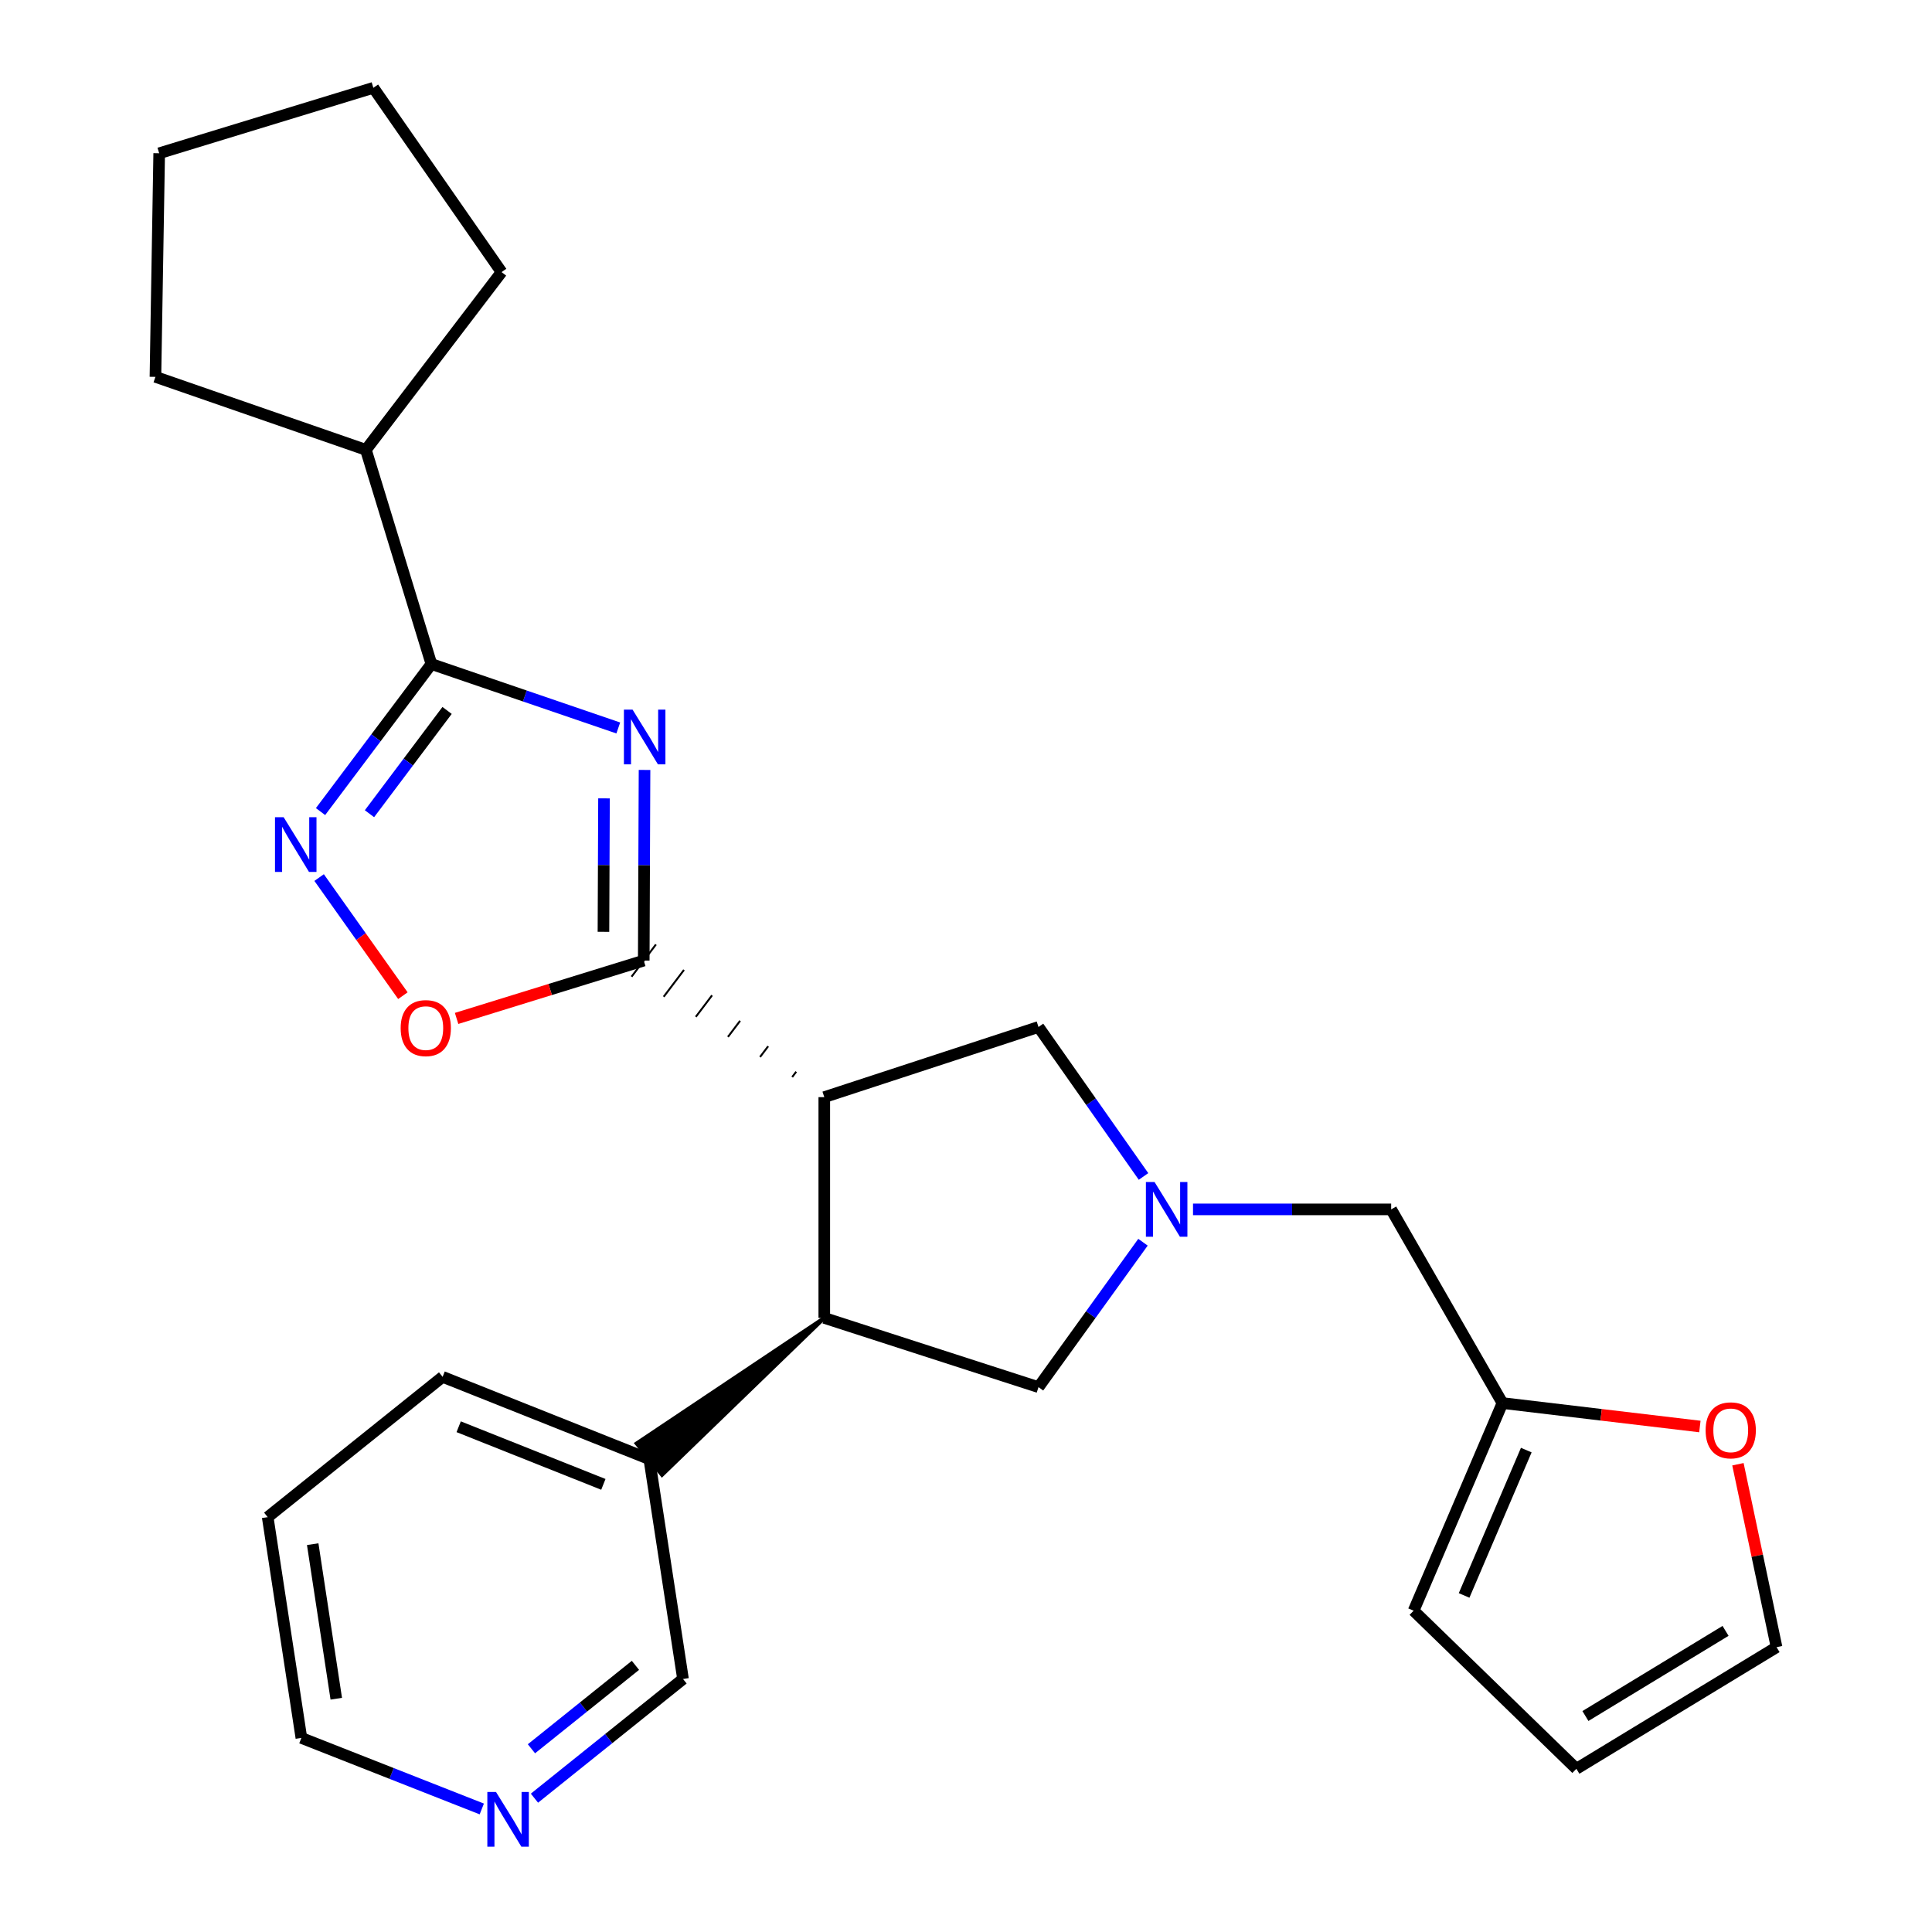 <?xml version='1.0' encoding='iso-8859-1'?>
<svg version='1.1' baseProfile='full'
              xmlns='http://www.w3.org/2000/svg'
                      xmlns:rdkit='http://www.rdkit.org/xml'
                      xmlns:xlink='http://www.w3.org/1999/xlink'
                  xml:space='preserve'
width='1000px' height='1000px' viewBox='0 0 1000 1000'>
<!-- END OF HEADER -->
<rect style='opacity:1.0;fill:#FFFFFF;stroke:none' width='1000' height='1000' x='0' y='0'> </rect>
<path class='bond-0' d='M 333.608,398.521 L 333.405,447.856' style='fill:none;fill-rule:evenodd;stroke:#0000FF;stroke-width:6px;stroke-linecap:butt;stroke-linejoin:miter;stroke-opacity:1' />
<path class='bond-0' d='M 333.405,447.856 L 333.202,497.191' style='fill:none;fill-rule:evenodd;stroke:#000000;stroke-width:6px;stroke-linecap:butt;stroke-linejoin:miter;stroke-opacity:1' />
<path class='bond-0' d='M 312.63,413.235 L 312.487,447.77' style='fill:none;fill-rule:evenodd;stroke:#0000FF;stroke-width:6px;stroke-linecap:butt;stroke-linejoin:miter;stroke-opacity:1' />
<path class='bond-0' d='M 312.487,447.77 L 312.345,482.304' style='fill:none;fill-rule:evenodd;stroke:#000000;stroke-width:6px;stroke-linecap:butt;stroke-linejoin:miter;stroke-opacity:1' />
<path class='bond-2' d='M 320.022,376.795 L 271.656,360.247' style='fill:none;fill-rule:evenodd;stroke:#0000FF;stroke-width:6px;stroke-linecap:butt;stroke-linejoin:miter;stroke-opacity:1' />
<path class='bond-2' d='M 271.656,360.247 L 223.29,343.699' style='fill:none;fill-rule:evenodd;stroke:#000000;stroke-width:6px;stroke-linecap:butt;stroke-linejoin:miter;stroke-opacity:1' />
<path class='bond-1' d='M 412.125,554.71 L 410.022,557.49' style='fill:none;fill-rule:evenodd;stroke:#000000;stroke-width:1.0px;stroke-linecap:butt;stroke-linejoin:miter;stroke-opacity:1' />
<path class='bond-1' d='M 397.602,541.538 L 393.396,547.099' style='fill:none;fill-rule:evenodd;stroke:#000000;stroke-width:1.0px;stroke-linecap:butt;stroke-linejoin:miter;stroke-opacity:1' />
<path class='bond-1' d='M 383.08,528.366 L 376.77,536.707' style='fill:none;fill-rule:evenodd;stroke:#000000;stroke-width:1.0px;stroke-linecap:butt;stroke-linejoin:miter;stroke-opacity:1' />
<path class='bond-1' d='M 368.557,515.194 L 360.144,526.315' style='fill:none;fill-rule:evenodd;stroke:#000000;stroke-width:1.0px;stroke-linecap:butt;stroke-linejoin:miter;stroke-opacity:1' />
<path class='bond-1' d='M 354.035,502.022 L 343.518,515.924' style='fill:none;fill-rule:evenodd;stroke:#000000;stroke-width:1.0px;stroke-linecap:butt;stroke-linejoin:miter;stroke-opacity:1' />
<path class='bond-1' d='M 339.512,488.85 L 326.892,505.532' style='fill:none;fill-rule:evenodd;stroke:#000000;stroke-width:1.0px;stroke-linecap:butt;stroke-linejoin:miter;stroke-opacity:1' />
<path class='bond-5' d='M 333.202,497.191 L 284.769,512.163' style='fill:none;fill-rule:evenodd;stroke:#000000;stroke-width:6px;stroke-linecap:butt;stroke-linejoin:miter;stroke-opacity:1' />
<path class='bond-5' d='M 284.769,512.163 L 236.336,527.134' style='fill:none;fill-rule:evenodd;stroke:#FF0000;stroke-width:6px;stroke-linecap:butt;stroke-linejoin:miter;stroke-opacity:1' />
<path class='bond-6' d='M 426.647,567.882 L 426.647,682.152' style='fill:none;fill-rule:evenodd;stroke:#000000;stroke-width:6px;stroke-linecap:butt;stroke-linejoin:miter;stroke-opacity:1' />
<path class='bond-7' d='M 426.647,567.882 L 537.525,531.566' style='fill:none;fill-rule:evenodd;stroke:#000000;stroke-width:6px;stroke-linecap:butt;stroke-linejoin:miter;stroke-opacity:1' />
<path class='bond-3' d='M 223.29,343.699 L 194.599,381.886' style='fill:none;fill-rule:evenodd;stroke:#000000;stroke-width:6px;stroke-linecap:butt;stroke-linejoin:miter;stroke-opacity:1' />
<path class='bond-3' d='M 194.599,381.886 L 165.909,420.074' style='fill:none;fill-rule:evenodd;stroke:#0000FF;stroke-width:6px;stroke-linecap:butt;stroke-linejoin:miter;stroke-opacity:1' />
<path class='bond-3' d='M 231.406,367.72 L 211.323,394.451' style='fill:none;fill-rule:evenodd;stroke:#000000;stroke-width:6px;stroke-linecap:butt;stroke-linejoin:miter;stroke-opacity:1' />
<path class='bond-3' d='M 211.323,394.451 L 191.24,421.182' style='fill:none;fill-rule:evenodd;stroke:#0000FF;stroke-width:6px;stroke-linecap:butt;stroke-linejoin:miter;stroke-opacity:1' />
<path class='bond-14' d='M 223.29,343.699 L 189.391,232.833' style='fill:none;fill-rule:evenodd;stroke:#000000;stroke-width:6px;stroke-linecap:butt;stroke-linejoin:miter;stroke-opacity:1' />
<path class='bond-26' d='M 165.18,454.225 L 186.858,484.792' style='fill:none;fill-rule:evenodd;stroke:#0000FF;stroke-width:6px;stroke-linecap:butt;stroke-linejoin:miter;stroke-opacity:1' />
<path class='bond-26' d='M 186.858,484.792 L 208.537,515.36' style='fill:none;fill-rule:evenodd;stroke:#FF0000;stroke-width:6px;stroke-linecap:butt;stroke-linejoin:miter;stroke-opacity:1' />
<path class='bond-4' d='M 591.882,608.931 L 564.703,570.249' style='fill:none;fill-rule:evenodd;stroke:#0000FF;stroke-width:6px;stroke-linecap:butt;stroke-linejoin:miter;stroke-opacity:1' />
<path class='bond-4' d='M 564.703,570.249 L 537.525,531.566' style='fill:none;fill-rule:evenodd;stroke:#000000;stroke-width:6px;stroke-linecap:butt;stroke-linejoin:miter;stroke-opacity:1' />
<path class='bond-11' d='M 617.503,625.976 L 668.786,625.976' style='fill:none;fill-rule:evenodd;stroke:#0000FF;stroke-width:6px;stroke-linecap:butt;stroke-linejoin:miter;stroke-opacity:1' />
<path class='bond-11' d='M 668.786,625.976 L 720.069,625.976' style='fill:none;fill-rule:evenodd;stroke:#000000;stroke-width:6px;stroke-linecap:butt;stroke-linejoin:miter;stroke-opacity:1' />
<path class='bond-28' d='M 591.604,642.972 L 564.565,680.476' style='fill:none;fill-rule:evenodd;stroke:#0000FF;stroke-width:6px;stroke-linecap:butt;stroke-linejoin:miter;stroke-opacity:1' />
<path class='bond-28' d='M 564.565,680.476 L 537.525,717.98' style='fill:none;fill-rule:evenodd;stroke:#000000;stroke-width:6px;stroke-linecap:butt;stroke-linejoin:miter;stroke-opacity:1' />
<path class='bond-8' d='M 426.647,682.152 L 537.525,717.98' style='fill:none;fill-rule:evenodd;stroke:#000000;stroke-width:6px;stroke-linecap:butt;stroke-linejoin:miter;stroke-opacity:1' />
<path class='bond-12' d='M 426.647,682.152 L 329.514,747.123 L 342.654,763.399 Z' style='fill:#000000;fill-rule:evenodd;fill-opacity:1;stroke:#000000;stroke-width:2px;stroke-linecap:butt;stroke-linejoin:miter;stroke-opacity:1;' />
<path class='bond-9' d='M 777.663,726.22 L 720.069,625.976' style='fill:none;fill-rule:evenodd;stroke:#000000;stroke-width:6px;stroke-linecap:butt;stroke-linejoin:miter;stroke-opacity:1' />
<path class='bond-10' d='M 777.663,726.22 L 828.758,732.29' style='fill:none;fill-rule:evenodd;stroke:#000000;stroke-width:6px;stroke-linecap:butt;stroke-linejoin:miter;stroke-opacity:1' />
<path class='bond-10' d='M 828.758,732.29 L 879.852,738.36' style='fill:none;fill-rule:evenodd;stroke:#FF0000;stroke-width:6px;stroke-linecap:butt;stroke-linejoin:miter;stroke-opacity:1' />
<path class='bond-13' d='M 777.663,726.22 L 731.69,833.692' style='fill:none;fill-rule:evenodd;stroke:#000000;stroke-width:6px;stroke-linecap:butt;stroke-linejoin:miter;stroke-opacity:1' />
<path class='bond-13' d='M 790,750.567 L 757.819,825.798' style='fill:none;fill-rule:evenodd;stroke:#000000;stroke-width:6px;stroke-linecap:butt;stroke-linejoin:miter;stroke-opacity:1' />
<path class='bond-15' d='M 899.55,757.888 L 909.548,805.232' style='fill:none;fill-rule:evenodd;stroke:#FF0000;stroke-width:6px;stroke-linecap:butt;stroke-linejoin:miter;stroke-opacity:1' />
<path class='bond-15' d='M 909.548,805.232 L 919.546,852.576' style='fill:none;fill-rule:evenodd;stroke:#000000;stroke-width:6px;stroke-linecap:butt;stroke-linejoin:miter;stroke-opacity:1' />
<path class='bond-18' d='M 336.084,755.261 L 353.527,869.043' style='fill:none;fill-rule:evenodd;stroke:#000000;stroke-width:6px;stroke-linecap:butt;stroke-linejoin:miter;stroke-opacity:1' />
<path class='bond-20' d='M 336.084,755.261 L 229.1,712.658' style='fill:none;fill-rule:evenodd;stroke:#000000;stroke-width:6px;stroke-linecap:butt;stroke-linejoin:miter;stroke-opacity:1' />
<path class='bond-20' d='M 312.298,768.304 L 237.409,738.482' style='fill:none;fill-rule:evenodd;stroke:#000000;stroke-width:6px;stroke-linecap:butt;stroke-linejoin:miter;stroke-opacity:1' />
<path class='bond-17' d='M 731.69,833.692 L 815.932,915.528' style='fill:none;fill-rule:evenodd;stroke:#000000;stroke-width:6px;stroke-linecap:butt;stroke-linejoin:miter;stroke-opacity:1' />
<path class='bond-21' d='M 189.391,232.833 L 259.606,140.841' style='fill:none;fill-rule:evenodd;stroke:#000000;stroke-width:6px;stroke-linecap:butt;stroke-linejoin:miter;stroke-opacity:1' />
<path class='bond-22' d='M 189.391,232.833 L 80.454,195.065' style='fill:none;fill-rule:evenodd;stroke:#000000;stroke-width:6px;stroke-linecap:butt;stroke-linejoin:miter;stroke-opacity:1' />
<path class='bond-30' d='M 919.546,852.576 L 815.932,915.528' style='fill:none;fill-rule:evenodd;stroke:#000000;stroke-width:6px;stroke-linecap:butt;stroke-linejoin:miter;stroke-opacity:1' />
<path class='bond-30' d='M 893.142,844.142 L 820.612,888.208' style='fill:none;fill-rule:evenodd;stroke:#000000;stroke-width:6px;stroke-linecap:butt;stroke-linejoin:miter;stroke-opacity:1' />
<path class='bond-16' d='M 276.629,930.732 L 315.078,899.887' style='fill:none;fill-rule:evenodd;stroke:#0000FF;stroke-width:6px;stroke-linecap:butt;stroke-linejoin:miter;stroke-opacity:1' />
<path class='bond-16' d='M 315.078,899.887 L 353.527,869.043' style='fill:none;fill-rule:evenodd;stroke:#000000;stroke-width:6px;stroke-linecap:butt;stroke-linejoin:miter;stroke-opacity:1' />
<path class='bond-16' d='M 275.075,905.162 L 301.989,883.571' style='fill:none;fill-rule:evenodd;stroke:#0000FF;stroke-width:6px;stroke-linecap:butt;stroke-linejoin:miter;stroke-opacity:1' />
<path class='bond-16' d='M 301.989,883.571 L 328.903,861.98' style='fill:none;fill-rule:evenodd;stroke:#000000;stroke-width:6px;stroke-linecap:butt;stroke-linejoin:miter;stroke-opacity:1' />
<path class='bond-29' d='M 249.373,936.315 L 202.682,917.932' style='fill:none;fill-rule:evenodd;stroke:#0000FF;stroke-width:6px;stroke-linecap:butt;stroke-linejoin:miter;stroke-opacity:1' />
<path class='bond-29' d='M 202.682,917.932 L 155.992,899.549' style='fill:none;fill-rule:evenodd;stroke:#000000;stroke-width:6px;stroke-linecap:butt;stroke-linejoin:miter;stroke-opacity:1' />
<path class='bond-19' d='M 155.992,899.549 L 138.56,785.267' style='fill:none;fill-rule:evenodd;stroke:#000000;stroke-width:6px;stroke-linecap:butt;stroke-linejoin:miter;stroke-opacity:1' />
<path class='bond-19' d='M 174.056,879.252 L 161.854,799.255' style='fill:none;fill-rule:evenodd;stroke:#000000;stroke-width:6px;stroke-linecap:butt;stroke-linejoin:miter;stroke-opacity:1' />
<path class='bond-23' d='M 229.1,712.658 L 138.56,785.267' style='fill:none;fill-rule:evenodd;stroke:#000000;stroke-width:6px;stroke-linecap:butt;stroke-linejoin:miter;stroke-opacity:1' />
<path class='bond-25' d='M 259.606,140.841 L 193.249,45.455' style='fill:none;fill-rule:evenodd;stroke:#000000;stroke-width:6px;stroke-linecap:butt;stroke-linejoin:miter;stroke-opacity:1' />
<path class='bond-24' d='M 80.454,195.065 L 82.395,79.33' style='fill:none;fill-rule:evenodd;stroke:#000000;stroke-width:6px;stroke-linecap:butt;stroke-linejoin:miter;stroke-opacity:1' />
<path class='bond-27' d='M 82.395,79.33 L 193.249,45.455' style='fill:none;fill-rule:evenodd;stroke:#000000;stroke-width:6px;stroke-linecap:butt;stroke-linejoin:miter;stroke-opacity:1' />
<path  class='atom-0' d='M 327.419 367.308
L 336.699 382.308
Q 337.619 383.788, 339.099 386.468
Q 340.579 389.148, 340.659 389.308
L 340.659 367.308
L 344.419 367.308
L 344.419 395.628
L 340.539 395.628
L 330.579 379.228
Q 329.419 377.308, 328.179 375.108
Q 326.979 372.908, 326.619 372.228
L 326.619 395.628
L 322.939 395.628
L 322.939 367.308
L 327.419 367.308
' fill='#0000FF'/>
<path  class='atom-4' d='M 146.815 422.996
L 156.095 437.996
Q 157.015 439.476, 158.495 442.156
Q 159.975 444.836, 160.055 444.996
L 160.055 422.996
L 163.815 422.996
L 163.815 451.316
L 159.935 451.316
L 149.975 434.916
Q 148.815 432.996, 147.575 430.796
Q 146.375 428.596, 146.015 427.916
L 146.015 451.316
L 142.335 451.316
L 142.335 422.996
L 146.815 422.996
' fill='#0000FF'/>
<path  class='atom-5' d='M 597.598 611.816
L 606.878 626.816
Q 607.798 628.296, 609.278 630.976
Q 610.758 633.656, 610.838 633.816
L 610.838 611.816
L 614.598 611.816
L 614.598 640.136
L 610.718 640.136
L 600.758 623.736
Q 599.598 621.816, 598.358 619.616
Q 597.158 617.416, 596.798 616.736
L 596.798 640.136
L 593.118 640.136
L 593.118 611.816
L 597.598 611.816
' fill='#0000FF'/>
<path  class='atom-6' d='M 207.384 532.146
Q 207.384 525.346, 210.744 521.546
Q 214.104 517.746, 220.384 517.746
Q 226.664 517.746, 230.024 521.546
Q 233.384 525.346, 233.384 532.146
Q 233.384 539.026, 229.984 542.946
Q 226.584 546.826, 220.384 546.826
Q 214.144 546.826, 210.744 542.946
Q 207.384 539.066, 207.384 532.146
M 220.384 543.626
Q 224.704 543.626, 227.024 540.746
Q 229.384 537.826, 229.384 532.146
Q 229.384 526.586, 227.024 523.786
Q 224.704 520.946, 220.384 520.946
Q 216.064 520.946, 213.704 523.746
Q 211.384 526.546, 211.384 532.146
Q 211.384 537.866, 213.704 540.746
Q 216.064 543.626, 220.384 543.626
' fill='#FF0000'/>
<path  class='atom-11' d='M 882.827 740.338
Q 882.827 733.538, 886.187 729.738
Q 889.547 725.938, 895.827 725.938
Q 902.107 725.938, 905.467 729.738
Q 908.827 733.538, 908.827 740.338
Q 908.827 747.218, 905.427 751.138
Q 902.027 755.018, 895.827 755.018
Q 889.587 755.018, 886.187 751.138
Q 882.827 747.258, 882.827 740.338
M 895.827 751.818
Q 900.147 751.818, 902.467 748.938
Q 904.827 746.018, 904.827 740.338
Q 904.827 734.778, 902.467 731.978
Q 900.147 729.138, 895.827 729.138
Q 891.507 729.138, 889.147 731.938
Q 886.827 734.738, 886.827 740.338
Q 886.827 746.058, 889.147 748.938
Q 891.507 751.818, 895.827 751.818
' fill='#FF0000'/>
<path  class='atom-17' d='M 256.727 927.515
L 266.007 942.515
Q 266.927 943.995, 268.407 946.675
Q 269.887 949.355, 269.967 949.515
L 269.967 927.515
L 273.727 927.515
L 273.727 955.835
L 269.847 955.835
L 259.887 939.435
Q 258.727 937.515, 257.487 935.315
Q 256.287 933.115, 255.927 932.435
L 255.927 955.835
L 252.247 955.835
L 252.247 927.515
L 256.727 927.515
' fill='#0000FF'/>
</svg>
